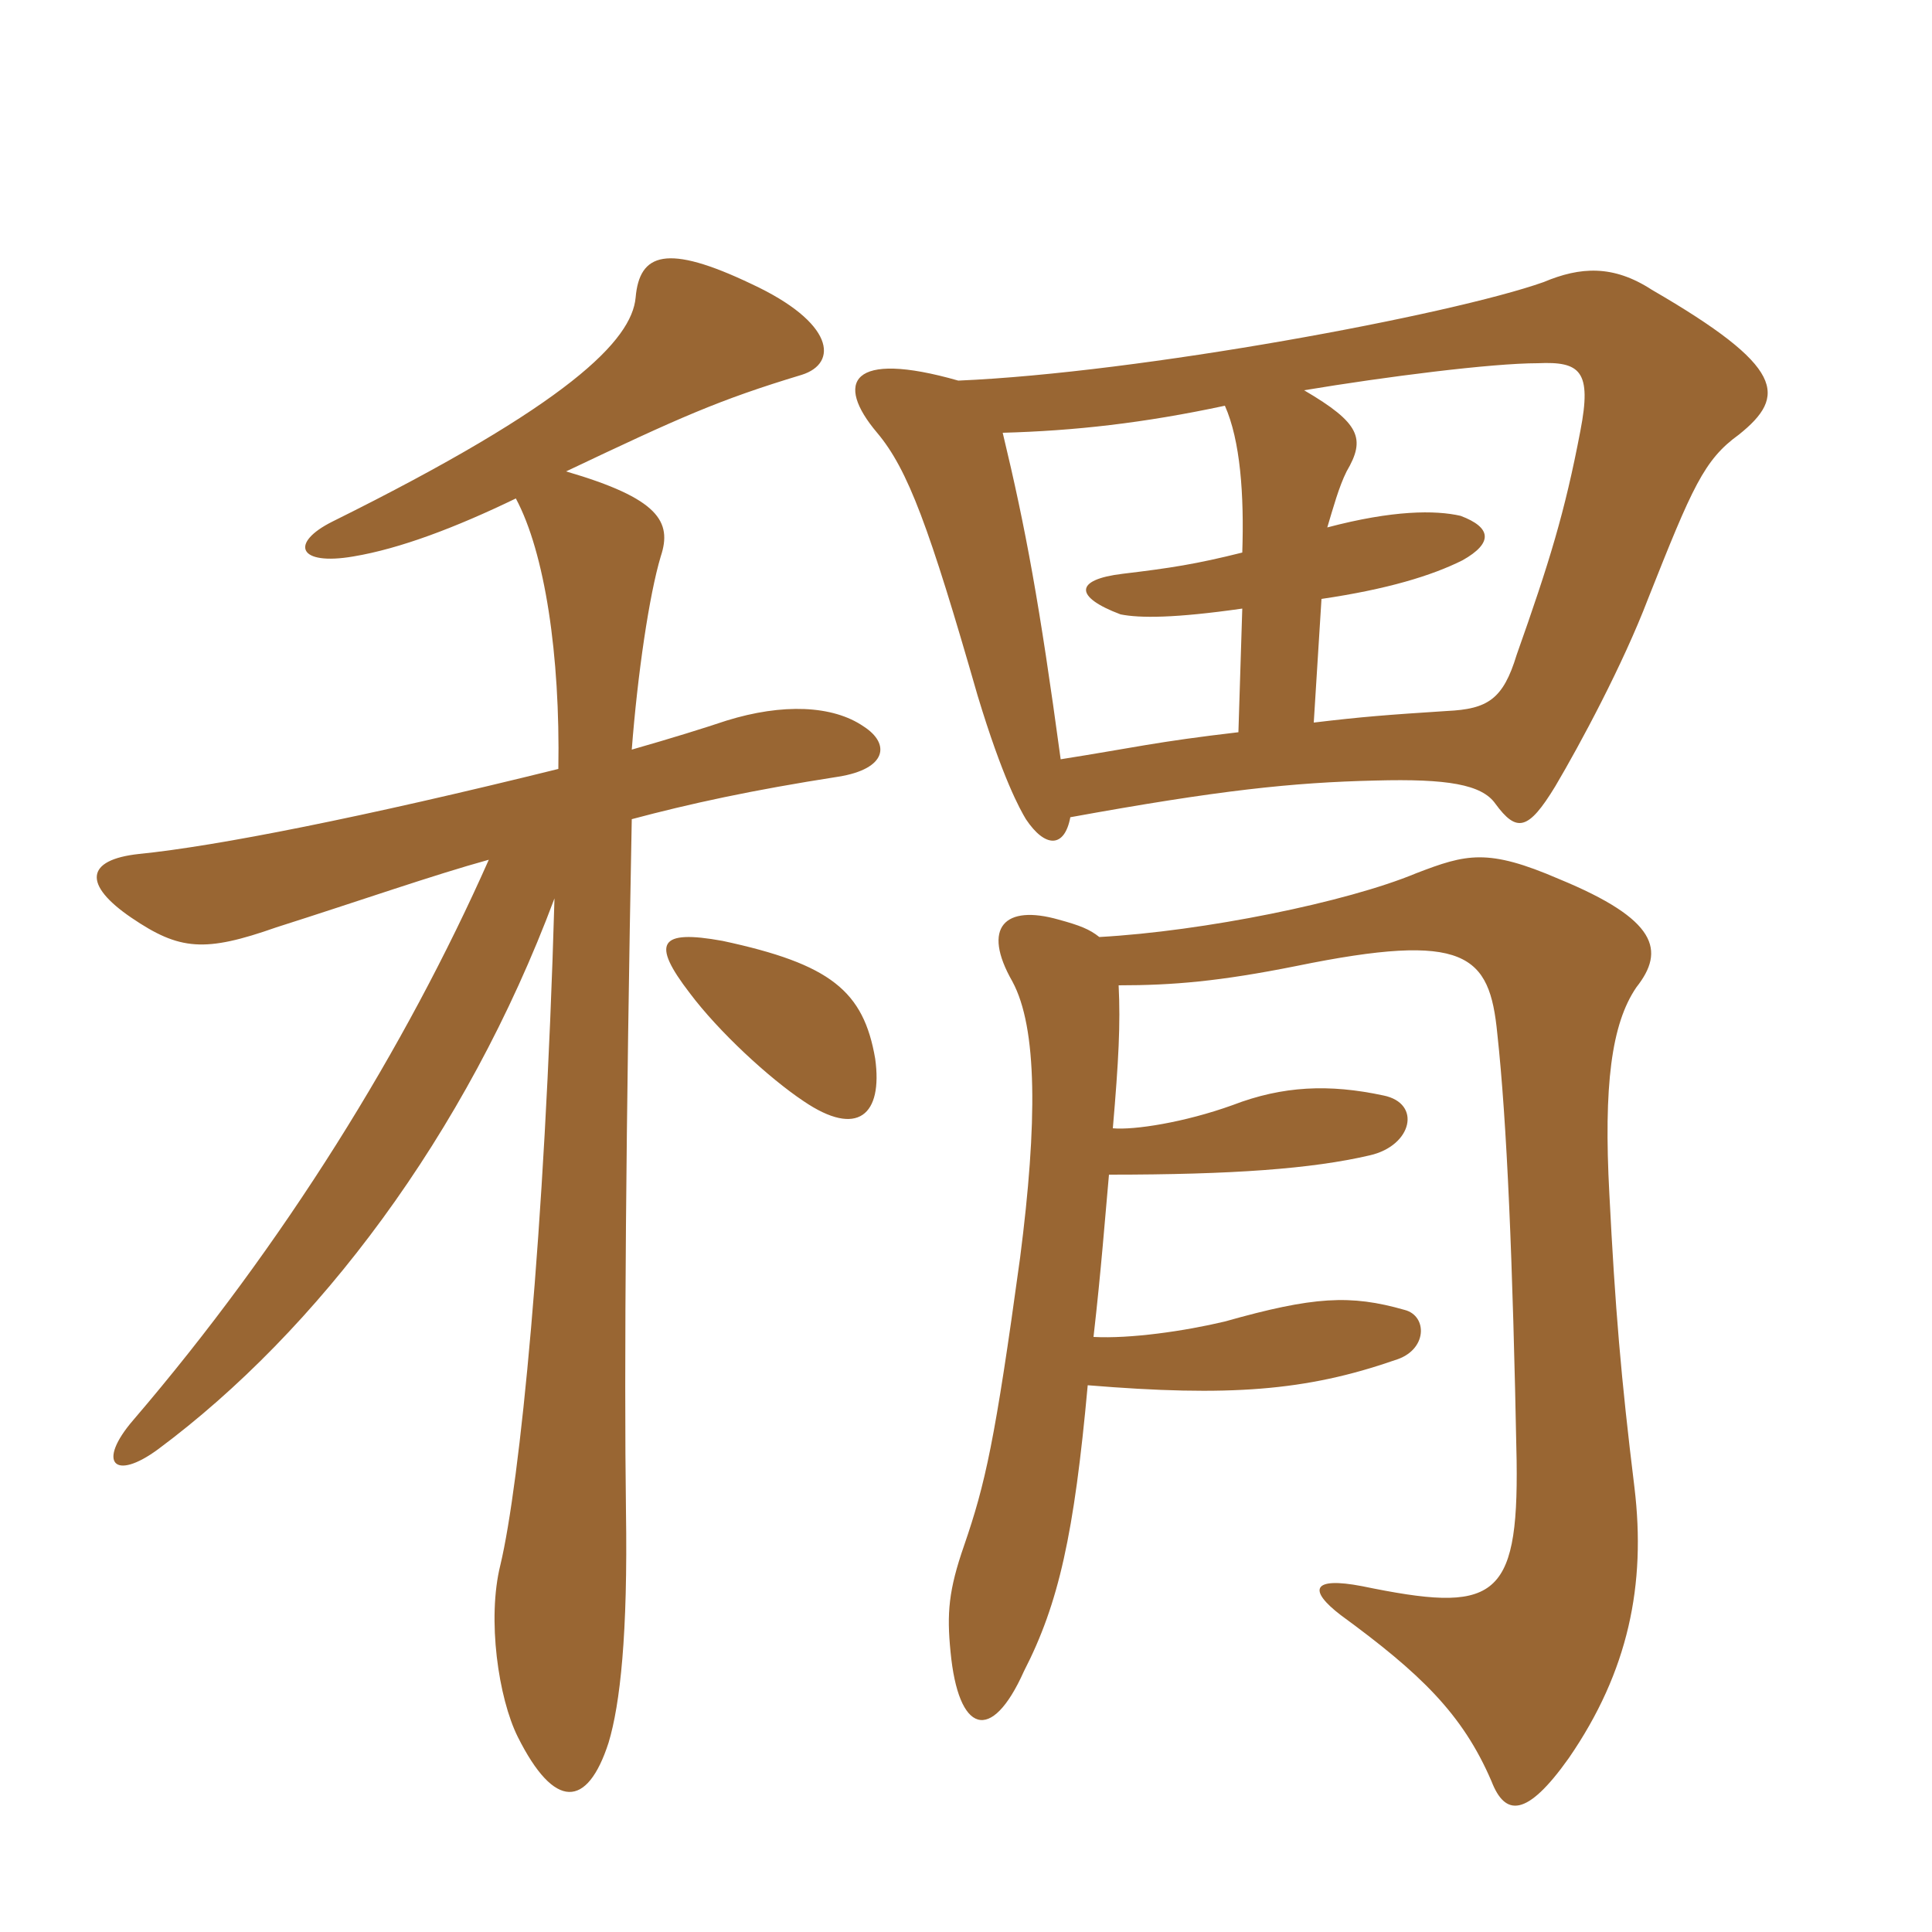 <svg xmlns="http://www.w3.org/2000/svg" xmlns:xlink="http://www.w3.org/1999/xlink" width="150" height="150"><path fill="#996633" padding="10" d="M86.40 87.60C86.85 82.35 87 79.50 86.85 76.50C91.05 76.50 94.65 76.20 100.65 75C113.85 72.30 115.65 74.10 116.25 80.25C117 87.15 117.45 97.80 117.75 113.40C117.90 124.35 115.95 125.25 105.75 123.15C101.85 122.40 101.55 123.45 104.10 125.40C110.25 129.90 113.55 133.05 115.80 138.30C116.85 141 118.50 141.15 121.80 136.50C126.45 129.75 127.80 123 126.90 115.50C125.85 106.95 125.40 101.55 124.95 92.70C124.50 84.30 125.10 79.50 127.05 76.65C129.30 73.80 128.70 71.40 121.05 68.25C115.50 65.85 113.85 66.30 109.95 67.80C104.55 70.05 93.45 72.30 85.35 72.75C84.60 72.15 83.85 71.85 82.20 71.40C78 70.20 76.20 72 78.60 76.20C80.55 79.80 80.55 87.15 79.20 97.65C77.25 111.90 76.50 115.20 74.85 120C73.65 123.45 73.50 125.25 73.80 128.25C74.40 134.55 76.95 135.45 79.50 129.75C82.20 124.50 83.40 119.10 84.45 107.55C95.40 108.45 101.40 108 108.30 105.60C110.85 104.85 110.85 102.15 109.05 101.70C104.85 100.50 102 100.65 95.10 102.60C91.95 103.35 87.75 103.95 84.90 103.80C85.50 98.55 85.80 94.50 86.10 91.20C95.70 91.20 101.85 90.75 106.35 89.70C109.65 88.95 110.40 85.65 107.40 85.05C103.20 84.15 99.60 84.30 95.70 85.80C91.95 87.15 88.05 87.75 86.40 87.60ZM74.40 29.55C66 27.15 64.80 29.70 68.10 33.60C70.50 36.45 72.15 40.95 75.90 54C77.85 60.45 79.20 62.85 79.65 63.60C81.15 65.85 82.65 65.85 83.10 63.45C94.65 61.35 100.35 60.75 106.80 60.60C112.35 60.45 115.05 60.90 116.10 62.40C117.75 64.65 118.65 64.50 120.75 61.05C122.70 57.75 126 51.60 127.95 46.50C131.40 37.80 132.30 35.70 135 33.75C138.75 30.75 138.60 28.50 128.25 22.50C125.25 20.55 122.70 20.70 119.85 21.90C112.65 24.45 88.50 28.95 74.40 29.55ZM103.05 40.95C103.50 39.45 103.95 37.80 104.55 36.60C106.05 34.05 105.60 32.85 101.25 30.30C107.55 29.25 115.80 28.20 119.40 28.20C122.70 28.05 123.60 28.80 122.70 33.45C121.50 39.75 120.30 43.65 117.75 50.85C116.70 54.30 115.50 55.05 112.35 55.20C107.70 55.50 105.75 55.65 102 56.10L102.60 46.50C107.70 45.75 111.15 44.70 113.55 43.50C115.95 42.15 115.80 40.95 113.40 40.05C111.45 39.60 108.15 39.60 103.05 40.95ZM96.45 47.25L96.15 56.85C89.70 57.60 88.05 58.05 82.35 58.95C80.70 46.80 79.65 41.10 77.85 33.60C83.40 33.45 88.80 32.85 95.10 31.50C96.30 34.20 96.60 38.40 96.45 42.90C92.85 43.80 90.90 44.10 87.15 44.55C83.40 45 83.40 46.35 87 47.70C88.50 48 91.20 48 96.45 47.25ZM67.95 82.20C67.05 76.95 64.50 74.85 56.10 73.05C51.15 72.15 50.55 73.20 53.55 77.10C55.80 80.10 59.70 83.70 62.40 85.50C66.60 88.35 68.55 86.55 67.95 82.20ZM40.05 38.70C42.30 42.90 43.50 50.85 43.35 59.70C28.20 63.45 16.80 65.70 10.80 66.30C6.60 66.75 6.45 68.70 10.20 71.25C13.95 73.80 15.90 73.95 21.45 72C28.05 69.90 33.60 67.95 37.95 66.75C31.50 81.30 22.05 96.60 10.35 110.25C7.50 113.55 8.85 115.05 12.30 112.50C24.60 103.35 36.15 88.20 43.05 69.75C42.30 96 40.35 115.20 38.85 121.50C37.80 125.70 38.70 131.85 40.20 134.85C43.05 140.55 45.60 140.40 47.25 135.30C48.15 132.30 48.75 126.90 48.60 117.30C48.45 106.50 48.60 86.85 49.05 63.60C53.55 62.40 58.35 61.35 65.10 60.30C68.85 59.70 69.15 57.75 67.05 56.40C64.65 54.75 60.75 54.60 56.40 55.95C54.60 56.55 52.20 57.30 49.05 58.20C49.50 52.35 50.40 46.20 51.30 43.20C52.20 40.50 51.15 38.70 43.95 36.60C52.80 32.40 55.80 31.05 62.25 29.10C65.10 28.20 64.80 25.05 58.35 22.05C51.75 18.90 49.65 19.65 49.35 23.10C49.05 26.40 44.25 31.35 25.80 40.50C22.50 42.15 23.10 43.95 27.45 43.20C31.05 42.60 35.40 40.95 40.05 38.70Z"/></svg>